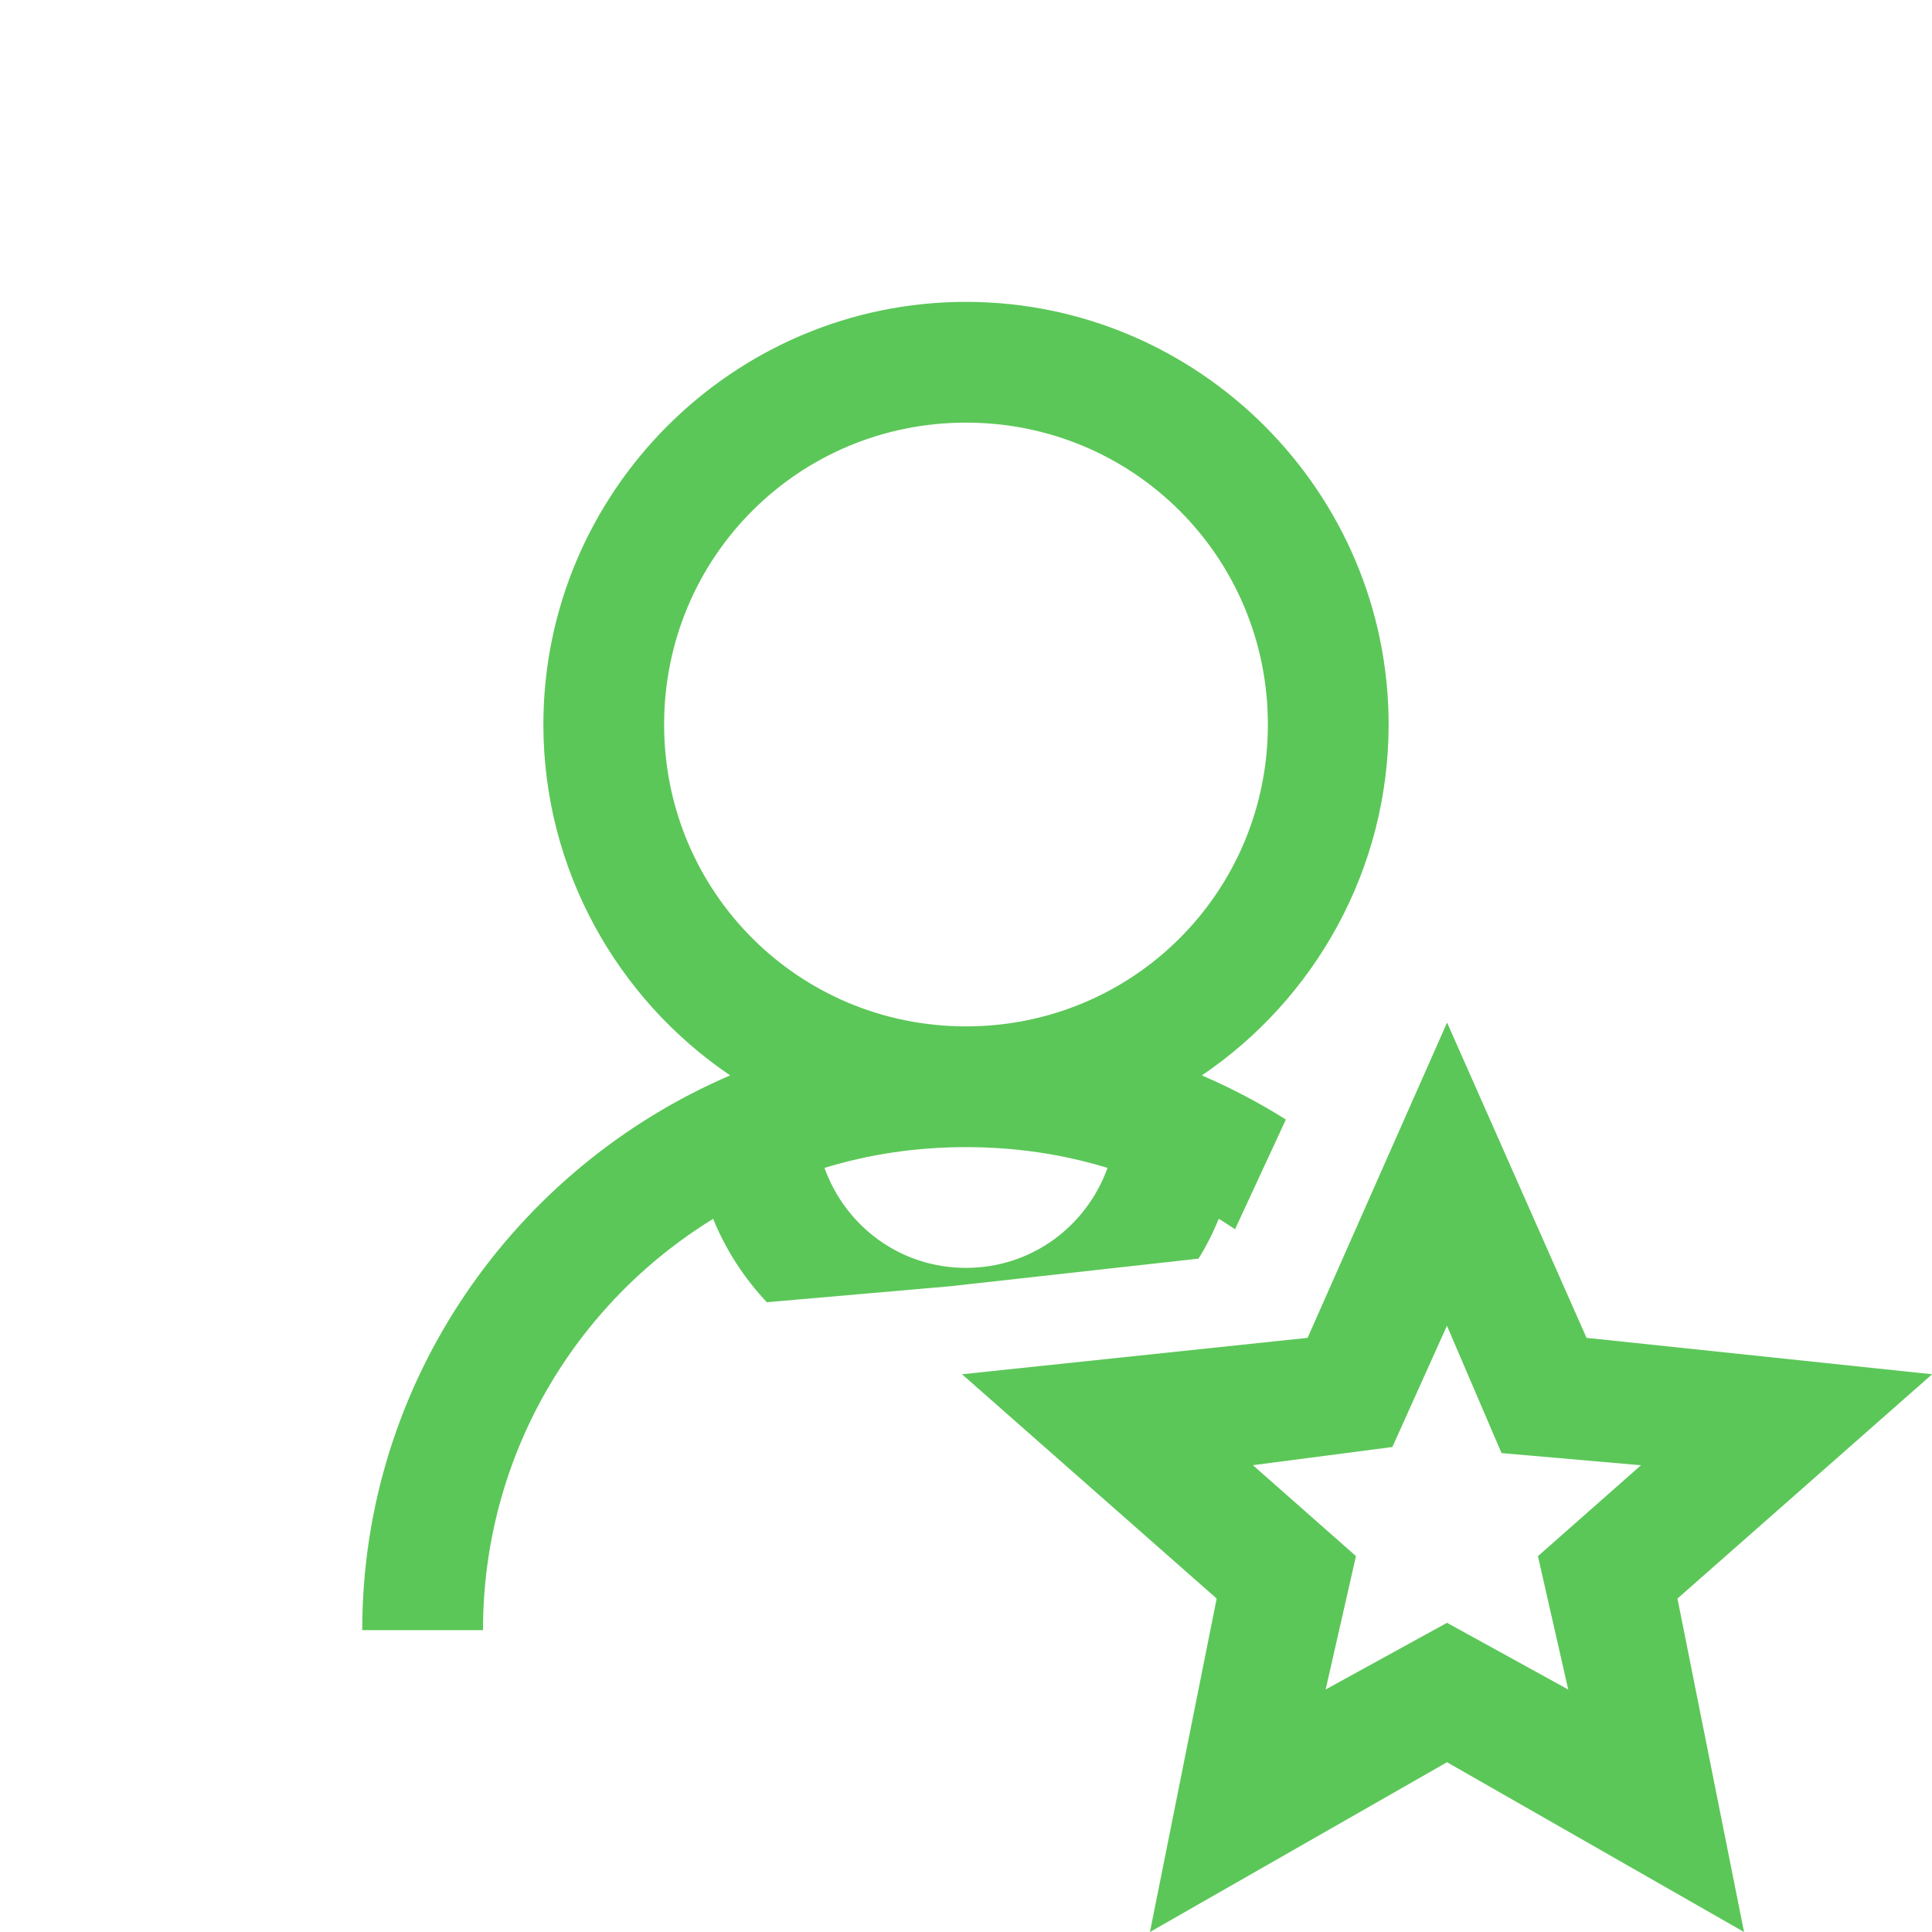 ﻿<svg x="0" y="0" version="1.1" xmlns="http://www.w3.org/2000/svg" xmlns:xlink="http://www.w3.org/1999/xlink" viewBox="0 0 32 32" width="96" height="96"><g fill="none" stroke="none" stroke-width="1" stroke-linecap="butt" stroke-linejoin="miter" stroke-miterlimit="10" stroke-dasharray="" stroke-dashoffset="0" font-family="none" font-weight="normal" font-size="12" text-anchor="start" mix-blend-mode="normal"><g><g><path d="M0,32l0,-32l32,0l0,32z" fill="none" font-family="sans-serif"/><g fill="#5bc758" font-family="Sans"><path d="M20.456,20.36c-0.088,-0.059 -0.178,-0.117 -0.269,-0.173c-0.094,0.23 -0.206,0.451 -0.336,0.66l-4.12,0.458l-3.03,0.264c-0.376,-0.4 -0.68,-0.867 -0.889,-1.381c-2.286,1.405 -3.812,3.922 -3.812,6.812l-2,0c0,-4.119 2.527,-7.658 6.094,-9.188c-1.863,-1.26 -3.094,-3.404 -3.094,-5.812c0,-3.854 3.146,-7 7,-7c3.854,0 7,3.146 7,7c0,2.409 -1.231,4.552 -3.094,5.812c0.484,0.208 0.95,0.453 1.392,0.731z M11,12c0,2.773 2.227,5 5,5c2.773,0 5,-2.227 5,-5c0,-2.773 -2.227,-5 -5,-5c-2.773,0 -5,2.227 -5,5z M13.656,19.344c0.346,0.964 1.253,1.656 2.344,1.656c1.091,0 1.998,-0.693 2.344,-1.656c-0.744,-0.227 -1.524,-0.344 -2.344,-0.344c-0.82,0 -1.6,0.116 -2.344,0.344z"/></g><g fill="#5bc758" font-family="sans-serif"><g id="IOS_copy"><path d="M28.887,32l-4.92,-2.812l-4.92,2.812l1.105,-5.523l-4.218,-3.715l5.724,-0.603l2.31,-5.222l2.31,5.222l5.724,0.603l-4.218,3.715z M23.967,26.879l2.008,1.105l-0.502,-2.209l1.707,-1.506l-2.31,-0.201l-0.904,-2.109l-0.904,2.008l-2.31,0.301l1.707,1.506l-0.502,2.209z"/></g></g></g></g></g></svg>